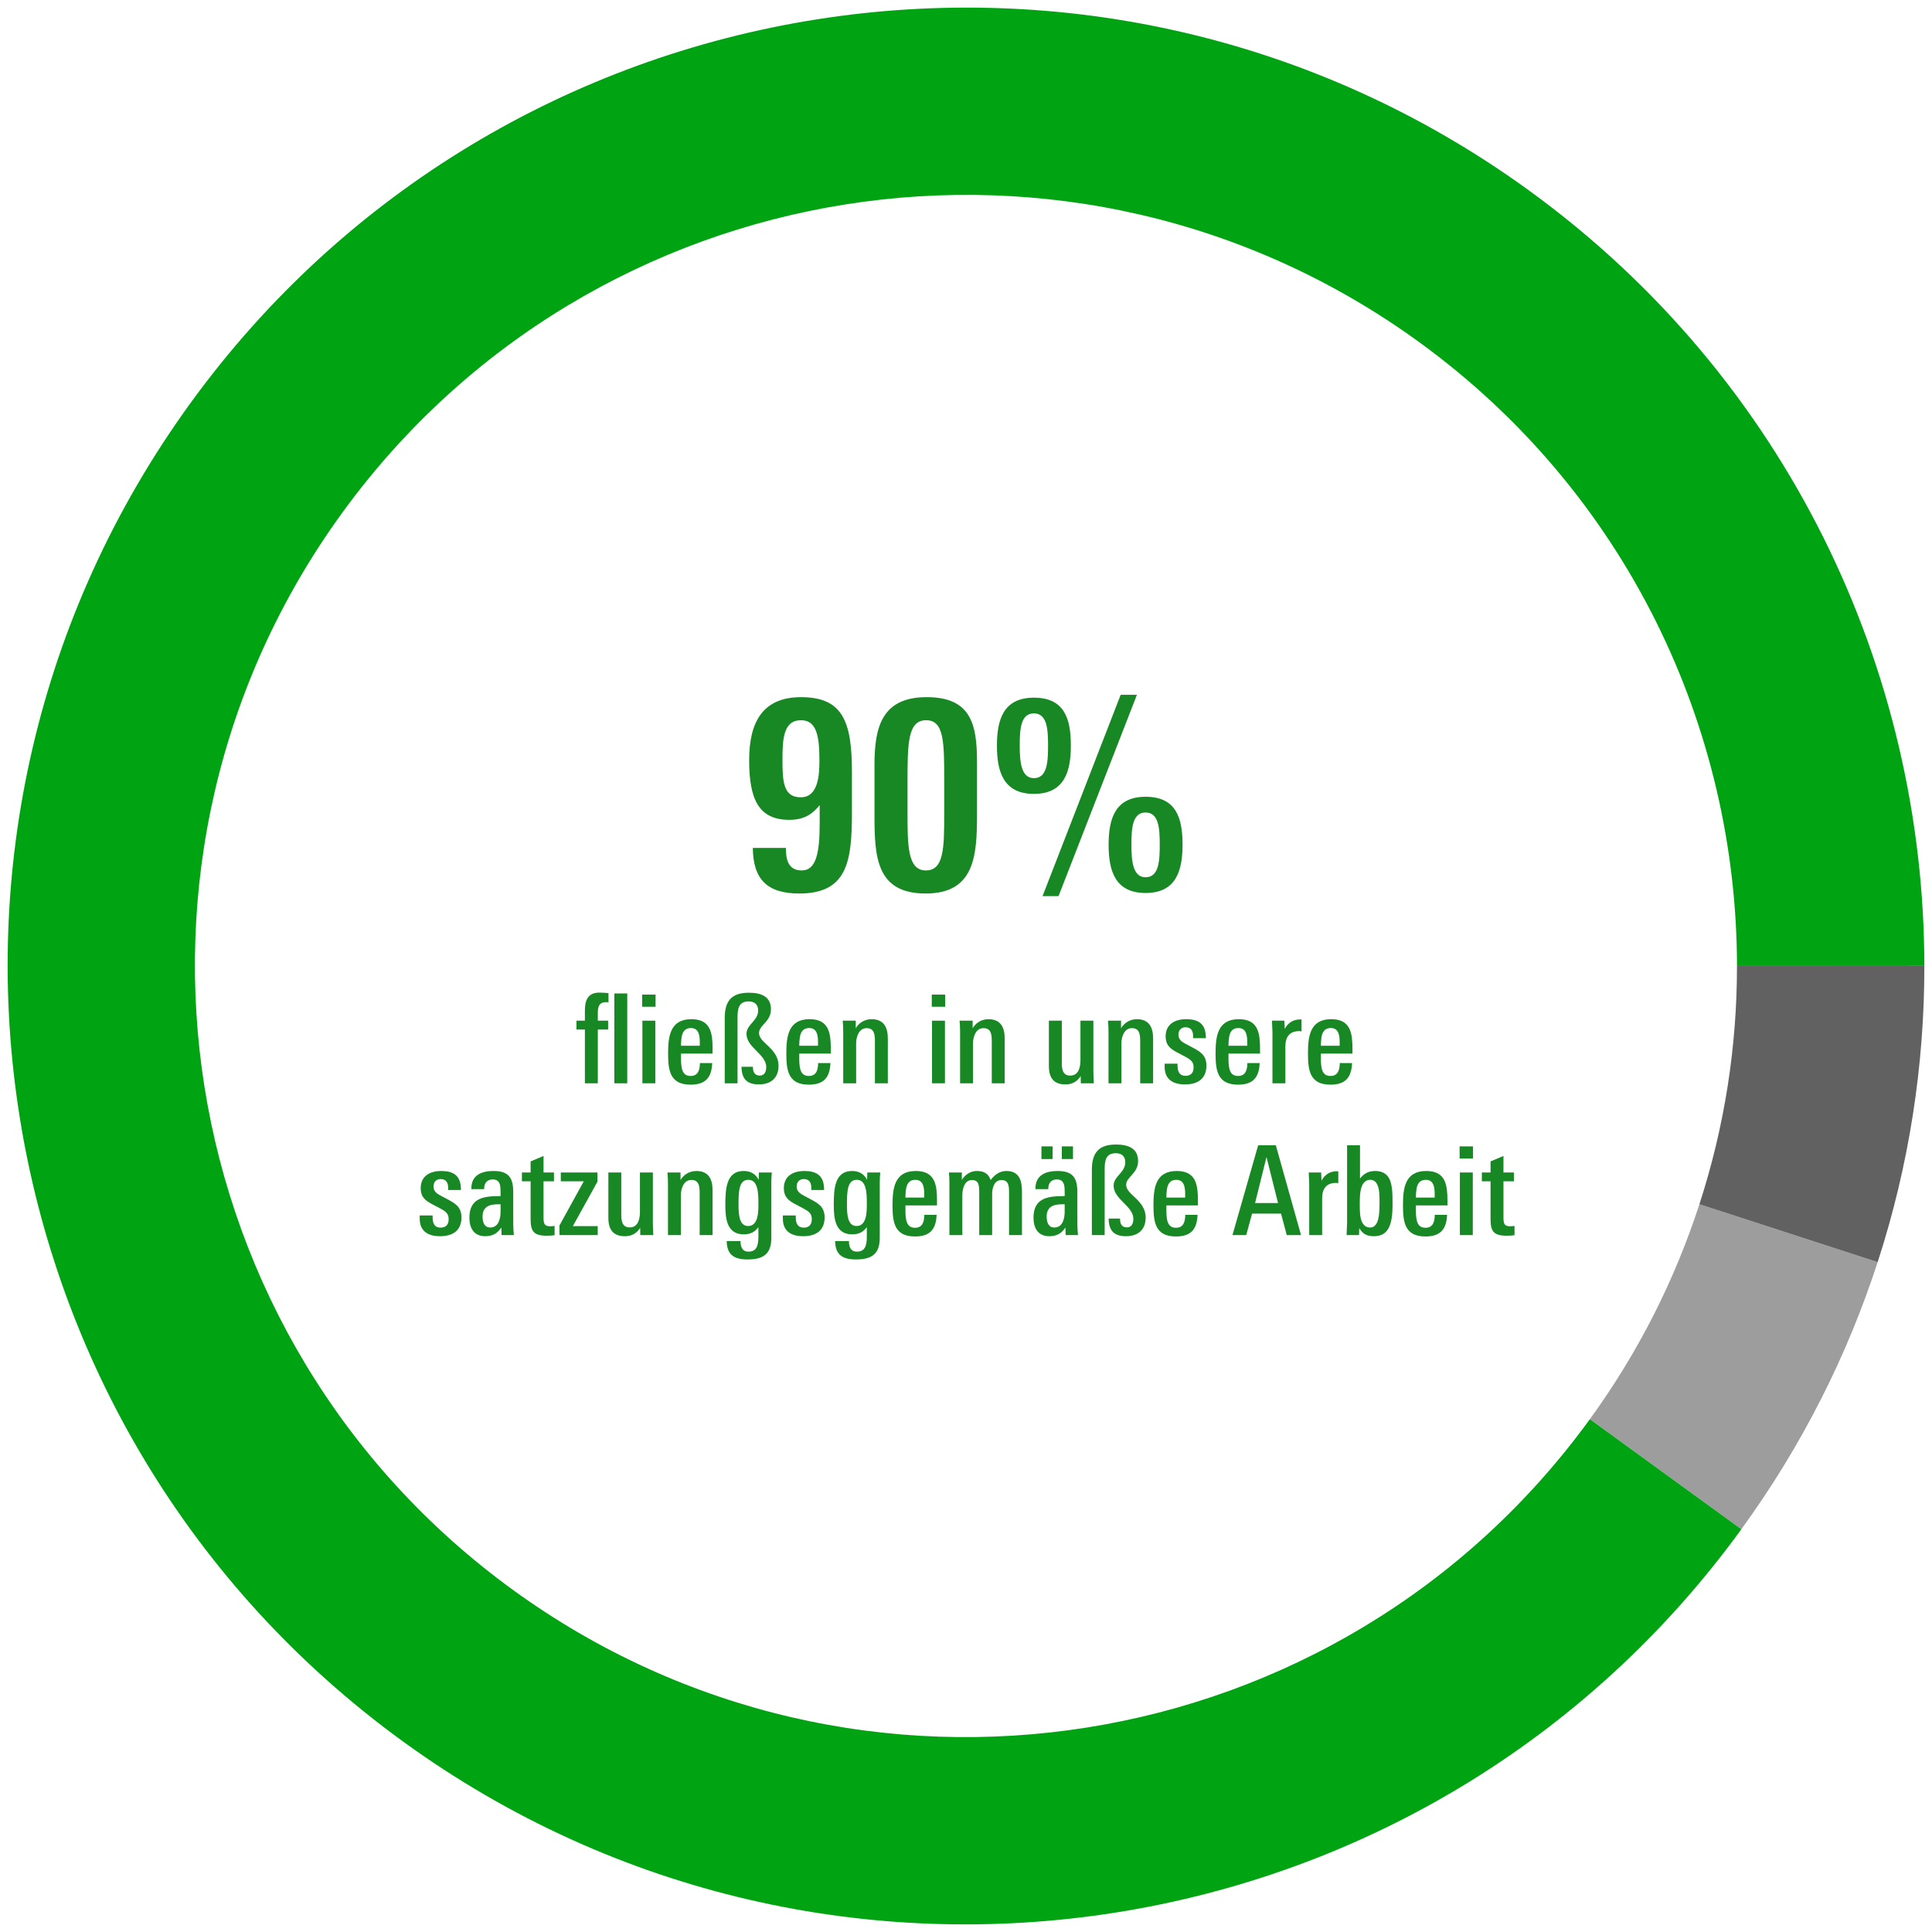 <?xml version="1.0" encoding="UTF-8"?><svg id="uuid-f1f9240a-bad0-4718-8104-be051c19843d" xmlns="http://www.w3.org/2000/svg" xmlns:xlink="http://www.w3.org/1999/xlink" viewBox="0 0 280 280"><defs><style>.uuid-8d555143-0705-4d45-8bc5-acd8d2d65559{clip-path:url(#uuid-f75b2aa4-6e0a-4d17-bddb-851565f04351);}.uuid-1dacd991-61fc-4369-ab3c-9b89c5978bf2{fill:none;}.uuid-84bacb6b-a24b-4b33-a3f5-3faf8c8f70f1{clip-path:url(#uuid-ba45c0c8-6881-4ba1-bee9-e3bbf5d39313);}.uuid-0d89c101-6cca-4991-a498-2dbb2a5caeea{fill:#9d9d9d;}.uuid-98eeb47a-6ead-46bf-87af-f15c350edf5b{clip-path:url(#uuid-ff0e5613-1793-4640-8af3-4434332e4a38);}.uuid-1ef81e10-66ef-4466-86d4-677f7e065aad{fill:#188825;}.uuid-78862e13-b0b9-4ce3-a8b4-c94f2569096d{fill:#00a413;}.uuid-379282b9-41da-4e6e-be52-bdabea6877b7{clip-path:url(#uuid-3dcf672a-4ecd-41a3-8a6b-084b2b8625a4);}.uuid-b2e56499-e343-4a05-8c35-8da022dd0df1{fill:#616161;}</style><clipPath id="uuid-ba45c0c8-6881-4ba1-bee9-e3bbf5d39313"><rect class="uuid-1dacd991-61fc-4369-ab3c-9b89c5978bf2" width="280" height="280"/></clipPath><clipPath id="uuid-3dcf672a-4ecd-41a3-8a6b-084b2b8625a4"><rect class="uuid-1dacd991-61fc-4369-ab3c-9b89c5978bf2" x="-0" y="-.001" width="280" height="280"/></clipPath><clipPath id="uuid-f75b2aa4-6e0a-4d17-bddb-851565f04351"><rect class="uuid-1dacd991-61fc-4369-ab3c-9b89c5978bf2" width="280" height="280"/></clipPath><clipPath id="uuid-ff0e5613-1793-4640-8af3-4434332e4a38"><rect class="uuid-1dacd991-61fc-4369-ab3c-9b89c5978bf2" x="-0" y="-.001" width="280" height="280"/></clipPath></defs><path class="uuid-0d89c101-6cca-4991-a498-2dbb2a5caeea" d="M230.416,205.678l21.957,15.95c8.805-12.121,15.355-25.19,19.749-38.707l-25.832-8.392c-3.535,10.876-8.789,21.396-15.874,31.149Z"/><path class="uuid-78862e13-b0b9-4ce3-a8b4-c94f2569096d" d="M252.373,221.628l-21.957-15.95c-36.273,49.933-106.156,61.006-156.089,24.733C24.394,194.138,13.321,124.255,49.594,74.322c36.273-49.933,106.156-61.006,156.089-24.733,30.07,21.844,46.022,55.877,46.053,90.402l27.157-.002c-.039-42.909-19.887-85.208-57.26-112.357C159.574-17.45,72.719-3.688,27.637,58.372-17.445,120.431-3.683,207.286,58.377,252.368c62.059,45.082,148.915,31.319,193.997-30.74Z"/><path class="uuid-b2e56499-e343-4a05-8c35-8da022dd0df1" d="M246.29,174.529l25.832,8.392c4.555-14.012,6.783-28.506,6.77-42.933l-27.157.002c.011,11.607-1.781,23.264-5.446,34.538Z"/><g class="uuid-84bacb6b-a24b-4b33-a3f5-3faf8c8f70f1"><g class="uuid-379282b9-41da-4e6e-be52-bdabea6877b7"><path class="uuid-1ef81e10-66ef-4466-86d4-677f7e065aad" d="M87.846,145.241c-1.008,0-1.206.631-1.206,1.549v1.135h1.494v1.278h-1.494v7.796h-1.873v-7.796h-1.225v-1.278h1.225v-1.423c0-1.351.306-2.646,2.088-2.646.432,0,.99.036,1.333.071v1.333c-.126-.019-.198-.019-.342-.019ZM89.035,156.999v-13.018h1.873v13.018h-1.873Z"/><path class="uuid-1ef81e10-66ef-4466-86d4-677f7e065aad" d="M93.065,145.907v-1.764h1.944v1.764h-1.944ZM93.101,156.999v-9.074h1.873v9.074h-1.873Z"/><path class="uuid-1ef81e10-66ef-4466-86d4-677f7e065aad" d="M98.7,152.695v.721c0,1.53.216,2.521,1.386,2.521,1.134,0,1.333-.937,1.351-1.872h1.782c-.09,2.07-.936,3.133-3.133,3.133-2.989,0-3.259-2.053-3.259-4.52,0-2.448.27-4.97,3.367-4.97,2.467,0,2.971,1.549,3.061,3.476.018.485.018,1.008.018,1.512h-4.573ZM101.382,150.356c-.09-.757-.378-1.369-1.242-1.369-.9,0-1.26.595-1.369,1.44-.054.379-.072.721-.072,1.135h2.719c0-.414.018-.792-.036-1.206Z"/><path class="uuid-1ef81e10-66ef-4466-86d4-677f7e065aad" d="M109.986,157.161c-1.765,0-2.502-.828-2.521-2.557h1.656c-.018.702.216,1.278.99,1.278.702,0,.937-.595.937-1.242,0-1.837-2.863-2.827-2.863-4.808,0-1.351,1.692-1.891,1.692-3.385,0-.883-.54-1.314-1.369-1.314-1.476,0-1.62,1.08-1.62,2.395v9.471h-1.854v-9.471c0-2.575,1.098-3.655,3.511-3.655,1.783,0,3.187.559,3.187,2.395,0,1.837-1.729,2.269-1.729,3.457,0,1.44,2.827,2.197,2.827,4.735,0,1.801-1.152,2.701-2.845,2.701Z"/><path class="uuid-1ef81e10-66ef-4466-86d4-677f7e065aad" d="M115.835,152.695v.721c0,1.53.216,2.521,1.386,2.521,1.134,0,1.333-.937,1.351-1.872h1.782c-.09,2.07-.936,3.133-3.133,3.133-2.989,0-3.259-2.053-3.259-4.52,0-2.448.27-4.97,3.367-4.97,2.467,0,2.971,1.549,3.061,3.476.018.485.018,1.008.018,1.512h-4.573ZM118.518,150.356c-.09-.757-.378-1.369-1.242-1.369-.9,0-1.26.595-1.369,1.44-.054.379-.072.721-.072,1.135h2.719c0-.414.018-.792-.036-1.206Z"/><path class="uuid-1ef81e10-66ef-4466-86d4-677f7e065aad" d="M126.798,156.999v-5.96c0-.99-.018-2.034-1.206-2.034-1.116,0-1.513,1.278-1.513,2.196v5.798h-1.873v-7.364c0-.576-.018-1.134-.072-1.71h1.891v1.098c.414-.72,1.224-1.314,2.287-1.314,1.818,0,2.359,1.225,2.359,2.809v6.482h-1.873Z"/><path class="uuid-1ef81e10-66ef-4466-86d4-677f7e065aad" d="M135.04,145.907v-1.764h1.944v1.764h-1.944ZM135.076,156.999v-9.074h1.873v9.074h-1.873Z"/><path class="uuid-1ef81e10-66ef-4466-86d4-677f7e065aad" d="M143.735,156.999v-5.96c0-.99-.018-2.034-1.206-2.034-1.116,0-1.513,1.278-1.513,2.196v5.798h-1.872v-7.364c0-.576-.019-1.134-.072-1.71h1.891v1.098c.414-.72,1.225-1.314,2.287-1.314,1.818,0,2.358,1.225,2.358,2.809v6.482h-1.873Z"/><path class="uuid-1ef81e10-66ef-4466-86d4-677f7e065aad" d="M156.641,156.999l-.019-1.044c-.521.81-1.242,1.206-2.214,1.206-1.711,0-2.396-.973-2.396-2.665v-6.571h1.873v5.941c0,.9.018,2.017,1.225,2.017,1.224,0,1.477-1.242,1.477-2.232v-5.726h1.872v7.363c0,.631.036,1.117.072,1.711h-1.891Z"/><path class="uuid-1ef81e10-66ef-4466-86d4-677f7e065aad" d="M165.244,156.999v-5.96c0-.99-.018-2.034-1.206-2.034-1.116,0-1.513,1.278-1.513,2.196v5.798h-1.872v-7.364c0-.576-.019-1.134-.072-1.71h1.891v1.098c.414-.72,1.225-1.314,2.287-1.314,1.818,0,2.358,1.225,2.358,2.809v6.482h-1.873Z"/><path class="uuid-1ef81e10-66ef-4466-86d4-677f7e065aad" d="M171.724,157.161c-1.854,0-2.935-.828-2.935-2.557v-.45h1.872v.306c0,.828.271,1.459,1.152,1.459.774,0,1.171-.45,1.171-1.207,0-.702-.252-1.062-1.207-1.566l-1.188-.63c-1.098-.576-1.656-1.116-1.656-2.322,0-1.747,1.333-2.485,2.971-2.485,1.729,0,2.593.631,2.81,1.999.036.233.054.486.054.756h-1.854v-.306c0-.774-.307-1.278-1.099-1.278-.648,0-1.026.45-1.026,1.08,0,.54.307.918.9,1.242l.973.522c1.26.666,2.179,1.152,2.179,2.719,0,1.944-1.314,2.719-3.115,2.719Z"/><path class="uuid-1ef81e10-66ef-4466-86d4-677f7e065aad" d="M178.041,152.695v.721c0,1.53.216,2.521,1.387,2.521,1.134,0,1.332-.937,1.351-1.872h1.782c-.09,2.07-.937,3.133-3.133,3.133-2.989,0-3.259-2.053-3.259-4.52,0-2.448.27-4.97,3.366-4.97,2.467,0,2.972,1.549,3.062,3.476.018.485.018,1.008.018,1.512h-4.573ZM180.724,150.356c-.09-.757-.378-1.369-1.242-1.369-.9,0-1.261.595-1.368,1.44-.054.379-.072.721-.072,1.135h2.719c0-.414.019-.792-.036-1.206Z"/><path class="uuid-1ef81e10-66ef-4466-86d4-677f7e065aad" d="M188.285,149.437c-1.44,0-1.999.9-1.999,2.232v5.33h-1.872v-7.437c0-.233-.054-1.404-.072-1.638h1.801l.054,1.188c.522-.99,1.351-1.368,2.251-1.368.036,0,.108,0,.18.019v1.71c-.071-.018-.233-.036-.342-.036Z"/><path class="uuid-1ef81e10-66ef-4466-86d4-677f7e065aad" d="M191.434,152.695v.721c0,1.53.216,2.521,1.386,2.521,1.135,0,1.333-.937,1.351-1.872h1.782c-.09,2.07-.936,3.133-3.133,3.133-2.988,0-3.259-2.053-3.259-4.52,0-2.448.271-4.97,3.367-4.97,2.467,0,2.971,1.549,3.061,3.476.019.485.019,1.008.019,1.512h-4.573ZM194.117,150.356c-.09-.757-.378-1.369-1.242-1.369-.9,0-1.261.595-1.369,1.44-.054.379-.071.721-.071,1.135h2.719c0-.414.018-.792-.036-1.206Z"/><path class="uuid-1ef81e10-66ef-4466-86d4-677f7e065aad" d="M63.762,179.161c-1.855,0-2.935-.828-2.935-2.557v-.45h1.873v.306c0,.828.27,1.459,1.152,1.459.774,0,1.17-.45,1.17-1.207,0-.702-.252-1.062-1.207-1.566l-1.188-.63c-1.099-.576-1.657-1.116-1.657-2.322,0-1.747,1.333-2.485,2.971-2.485,1.729,0,2.593.631,2.809,1.999.036.233.054.486.054.756h-1.854v-.306c0-.774-.306-1.278-1.098-1.278-.648,0-1.026.45-1.026,1.08,0,.54.306.918.9,1.242l.972.522c1.26.666,2.179,1.152,2.179,2.719,0,1.944-1.314,2.719-3.115,2.719Z"/><path class="uuid-1ef81e10-66ef-4466-86d4-677f7e065aad" d="M72.69,178.999l-.036-1.099c-.558.864-1.278,1.261-2.341,1.261-1.639,0-2.287-1.188-2.287-2.683,0-2.917,2.161-3.133,4.52-3.133v-.433c0-.882.036-1.98-1.134-1.98-.792,0-1.243.522-1.243,1.297v.107h-1.854v-.126c0-1.927,1.53-2.503,3.187-2.503,2.215,0,2.881.973,2.881,3.079v3.241c0,.99-.018,1.98.09,2.971h-1.782ZM72.546,174.534h-.378c-1.296,0-2.232.378-2.232,1.782,0,.756.216,1.584,1.116,1.584,1.242,0,1.495-1.368,1.495-2.322v-1.044Z"/><path class="uuid-1ef81e10-66ef-4466-86d4-677f7e065aad" d="M79.224,179.089c-1.837,0-2.323-.612-2.323-2.377v-5.509h-1.261v-1.278h1.261v-1.603l1.873-.793v2.396h1.512v1.278h-1.512v5.275c0,.918.162,1.242.972,1.242.198,0,.414-.019.63-.054v1.35c-.378.055-.756.072-1.152.072Z"/><path class="uuid-1ef81e10-66ef-4466-86d4-677f7e065aad" d="M81.077,178.999v-1.387l3.529-6.409h-3.331v-1.278h5.312v1.332l-3.565,6.445h3.601v1.297h-5.545Z"/><path class="uuid-1ef81e10-66ef-4466-86d4-677f7e065aad" d="M92.796,178.999l-.018-1.044c-.522.81-1.242,1.206-2.214,1.206-1.71,0-2.395-.973-2.395-2.665v-6.571h1.873v5.941c0,.9.018,2.017,1.225,2.017,1.224,0,1.477-1.242,1.477-2.232v-5.726h1.873v7.363c0,.631.036,1.117.072,1.711h-1.891Z"/><path class="uuid-1ef81e10-66ef-4466-86d4-677f7e065aad" d="M101.399,178.999v-5.96c0-.99-.018-2.034-1.206-2.034-1.116,0-1.513,1.278-1.513,2.196v5.798h-1.873v-7.364c0-.576-.018-1.134-.072-1.71h1.891v1.098c.414-.72,1.224-1.314,2.287-1.314,1.818,0,2.359,1.225,2.359,2.809v6.482h-1.873Z"/><path class="uuid-1ef81e10-66ef-4466-86d4-677f7e065aad" d="M111.786,171.401v7.995c0,2.376-1.188,3.133-3.457,3.133-1.944,0-2.989-.685-3.007-2.665h1.999c0,.792.216,1.53,1.152,1.53,1.17,0,1.44-.828,1.44-2.196v-1.351c-.559.756-1.225,1.044-2.125,1.044-2.467,0-2.665-2.322-2.665-4.267,0-2.359.144-4.916,2.646-4.916,1.008,0,1.729.414,2.179,1.278l.036-1.062h1.873c-.036.414-.072.99-.072,1.476ZM108.455,170.986c-1.369,0-1.422,1.692-1.422,3.619,0,1.44.108,3.079,1.386,3.079,1.512,0,1.495-2.106,1.495-3.277,0-1.566-.072-3.421-1.458-3.421Z"/><path class="uuid-1ef81e10-66ef-4466-86d4-677f7e065aad" d="M116.393,179.161c-1.855,0-2.935-.828-2.935-2.557v-.45h1.873v.306c0,.828.27,1.459,1.152,1.459.774,0,1.17-.45,1.17-1.207,0-.702-.252-1.062-1.207-1.566l-1.188-.63c-1.099-.576-1.657-1.116-1.657-2.322,0-1.747,1.333-2.485,2.971-2.485,1.729,0,2.593.631,2.809,1.999.036.233.054.486.054.756h-1.854v-.306c0-.774-.306-1.278-1.098-1.278-.648,0-1.026.45-1.026,1.08,0,.54.306.918.9,1.242l.972.522c1.26.666,2.179,1.152,2.179,2.719,0,1.944-1.314,2.719-3.115,2.719Z"/><path class="uuid-1ef81e10-66ef-4466-86d4-677f7e065aad" d="M127.5,171.401v7.995c0,2.376-1.188,3.133-3.457,3.133-1.945,0-2.989-.685-3.007-2.665h1.999c0,.792.216,1.53,1.152,1.53,1.17,0,1.44-.828,1.44-2.196v-1.351c-.558.756-1.224,1.044-2.125,1.044-2.467,0-2.665-2.322-2.665-4.267,0-2.359.144-4.916,2.646-4.916,1.008,0,1.729.414,2.179,1.278l.036-1.062h1.873c-.036.414-.072.99-.072,1.476ZM124.169,170.986c-1.369,0-1.423,1.692-1.423,3.619,0,1.44.108,3.079,1.387,3.079,1.512,0,1.494-2.106,1.494-3.277,0-1.566-.072-3.421-1.458-3.421Z"/><path class="uuid-1ef81e10-66ef-4466-86d4-677f7e065aad" d="M131.224,174.695v.721c0,1.53.216,2.521,1.386,2.521,1.134,0,1.332-.937,1.351-1.872h1.782c-.09,2.07-.937,3.133-3.133,3.133-2.989,0-3.259-2.053-3.259-4.52,0-2.448.27-4.97,3.367-4.97,2.466,0,2.971,1.549,3.061,3.476.018.485.018,1.008.018,1.512h-4.573ZM133.907,172.356c-.09-.757-.378-1.369-1.242-1.369-.9,0-1.261.595-1.369,1.44-.054.379-.072.721-.072,1.135h2.718c0-.414.019-.792-.036-1.206Z"/><path class="uuid-1ef81e10-66ef-4466-86d4-677f7e065aad" d="M146.238,178.999v-6.14c0-.883-.018-1.837-1.098-1.837-1.045,0-1.351,1.135-1.351,2.035v5.941h-1.873v-6.158c0-1.062-.054-1.818-1.062-1.818-1.152,0-1.387,1.44-1.387,2.215v5.762h-1.873v-7.688c0-.468-.018-.918-.071-1.386h1.872v1.08c.45-.757,1.261-1.297,2.161-1.297,1.314,0,1.765.612,2.017,1.314.504-.684,1.242-1.314,2.269-1.314,2.034,0,2.269,1.621,2.269,3.079v6.212h-1.873Z"/><path class="uuid-1ef81e10-66ef-4466-86d4-677f7e065aad" d="M154.445,178.999l-.036-1.099c-.558.864-1.278,1.261-2.341,1.261-1.639,0-2.286-1.188-2.286-2.683,0-2.917,2.16-3.133,4.52-3.133v-.433c0-.882.035-1.98-1.135-1.98-.792,0-1.242.522-1.242,1.297v.107h-1.854v-.126c0-1.927,1.53-2.503,3.187-2.503,2.215,0,2.881.973,2.881,3.079v3.241c0,.99-.018,1.98.09,2.971h-1.782ZM150.934,167.98v-1.836h1.62v1.836h-1.62ZM154.301,174.534h-.379c-1.296,0-2.232.378-2.232,1.782,0,.756.216,1.584,1.116,1.584,1.242,0,1.495-1.368,1.495-2.322v-1.044ZM153.886,167.98v-1.836h1.621v1.836h-1.621Z"/><path class="uuid-1ef81e10-66ef-4466-86d4-677f7e065aad" d="M163.193,179.161c-1.765,0-2.503-.828-2.521-2.557h1.656c-.019.702.216,1.278.99,1.278.702,0,.937-.595.937-1.242,0-1.837-2.863-2.827-2.863-4.808,0-1.351,1.692-1.891,1.692-3.385,0-.883-.54-1.314-1.368-1.314-1.477,0-1.62,1.08-1.62,2.395v9.471h-1.854v-9.471c0-2.575,1.098-3.655,3.511-3.655,1.782,0,3.187.559,3.187,2.395,0,1.837-1.729,2.269-1.729,3.457,0,1.44,2.827,2.197,2.827,4.735,0,1.801-1.152,2.701-2.845,2.701Z"/><path class="uuid-1ef81e10-66ef-4466-86d4-677f7e065aad" d="M169.041,174.695v.721c0,1.53.216,2.521,1.387,2.521,1.134,0,1.332-.937,1.351-1.872h1.782c-.09,2.07-.937,3.133-3.133,3.133-2.989,0-3.259-2.053-3.259-4.52,0-2.448.27-4.97,3.366-4.97,2.467,0,2.972,1.549,3.062,3.476.018.485.018,1.008.018,1.512h-4.573ZM171.724,172.356c-.09-.757-.378-1.369-1.242-1.369-.9,0-1.261.595-1.368,1.44-.054.379-.072.721-.072,1.135h2.719c0-.414.019-.792-.036-1.206Z"/><path class="uuid-1ef81e10-66ef-4466-86d4-677f7e065aad" d="M186.485,178.999l-.828-3.115h-4.195l-.847,3.115h-1.998l3.727-13.018h2.558l3.654,13.018h-2.07ZM183.55,167.692l-1.656,6.662h3.33l-1.674-6.662Z"/><path class="uuid-1ef81e10-66ef-4466-86d4-677f7e065aad" d="M193.612,171.437c-1.44,0-1.999.9-1.999,2.232v5.33h-1.872v-7.437c0-.233-.054-1.404-.072-1.638h1.801l.054,1.188c.522-.99,1.351-1.368,2.251-1.368.036,0,.108,0,.18.019v1.71c-.071-.018-.233-.036-.342-.036Z"/><path class="uuid-1ef81e10-66ef-4466-86d4-677f7e065aad" d="M200.884,178.495c-.396.414-.954.666-1.765.666-1.044,0-1.62-.324-2.124-1.17l-.036,1.008h-1.801c.019-.252.072-1.477.072-1.729v-11.289h1.872v4.825c.576-.756,1.278-1.099,2.197-1.099.846,0,1.422.288,1.801.738.684.847.72,2.341.72,3.926,0,1.566-.09,3.223-.937,4.123ZM199.57,171.617c-.197-.379-.504-.631-.99-.631-.504,0-.846.271-1.08.648-.396.685-.432,1.818-.432,2.827,0,.9,0,1.854.27,2.521.216.54.595.918,1.225.918.486,0,.774-.27.99-.684.324-.667.378-1.657.378-2.936,0-.972,0-2.017-.36-2.664Z"/><path class="uuid-1ef81e10-66ef-4466-86d4-677f7e065aad" d="M205.202,174.695v.721c0,1.53.216,2.521,1.387,2.521,1.134,0,1.332-.937,1.351-1.872h1.782c-.09,2.07-.937,3.133-3.133,3.133-2.989,0-3.259-2.053-3.259-4.52,0-2.448.27-4.97,3.366-4.97,2.467,0,2.972,1.549,3.062,3.476.018.485.018,1.008.018,1.512h-4.573ZM207.885,172.356c-.09-.757-.378-1.369-1.242-1.369-.9,0-1.261.595-1.368,1.44-.054.379-.072.721-.072,1.135h2.719c0-.414.019-.792-.036-1.206Z"/><path class="uuid-1ef81e10-66ef-4466-86d4-677f7e065aad" d="M211.538,167.907v-1.764h1.944v1.764h-1.944ZM211.575,178.999v-9.074h1.872v9.074h-1.872Z"/><path class="uuid-1ef81e10-66ef-4466-86d4-677f7e065aad" d="M218.343,179.089c-1.837,0-2.322-.612-2.322-2.377v-5.509h-1.261v-1.278h1.261v-1.603l1.872-.793v2.396h1.513v1.278h-1.513v5.275c0,.918.162,1.242.973,1.242.198,0,.414-.019.63-.054v1.35c-.378.055-.756.072-1.152.072Z"/></g></g><g class="uuid-8d555143-0705-4d45-8bc5-acd8d2d65559"><g class="uuid-98eeb47a-6ead-46bf-87af-f15c350edf5b"><path class="uuid-1ef81e10-66ef-4466-86d4-677f7e065aad" d="M115.831,129.494c-4.598,0-6.687-2.014-6.725-6.611h4.787c0,1.786.38,3.268,2.318,3.268,2.089,0,2.583-2.621,2.583-6.801v-2.66c-.988,1.178-2.09,2.128-4.407,2.128-4.521,0-5.813-3.115-5.813-8.663,0-5.471,1.938-9.118,7.523-9.118,6.042,0,7.371,3.533,7.371,10.828v5.852c0,7.028-.608,11.778-7.637,11.778ZM116.097,104.38c-2.545,0-2.697,2.659-2.697,5.774,0,3.268.19,5.396,2.66,5.396,2.545,0,2.697-3.268,2.697-5.357,0-3.533-.418-5.812-2.66-5.812Z"/><path class="uuid-1ef81e10-66ef-4466-86d4-677f7e065aad" d="M134.147,129.494c-7.067,0-7.409-5.167-7.409-11.209v-7.484c0-5.472,1.102-9.765,7.562-9.765,6.383,0,7.295,3.875,7.295,9.347v7.713c0,5.927-.342,11.398-7.447,11.398ZM136.844,113.308c0-5.737,0-8.929-2.621-8.929-2.66,0-2.698,3.343-2.698,8.929v4.369c0,4.863,0,8.473,2.66,8.473,2.622,0,2.659-3.229,2.659-8.358v-4.483Z"/><path class="uuid-1ef81e10-66ef-4466-86d4-677f7e065aad" d="M149.84,115.055c-4.445,0-5.357-3.268-5.357-6.99,0-3.724.912-6.953,5.357-6.953s5.357,3.077,5.357,6.953c0,3.723-.912,6.99-5.357,6.99ZM149.84,103.391c-1.938,0-2.052,2.355-2.052,4.674,0,2.317.19,4.711,2.052,4.711,1.938,0,2.052-2.394,2.052-4.711,0-2.318-.114-4.674-2.052-4.674ZM153.411,129.874h-2.317l11.322-29.18h2.355l-11.36,29.18ZM166.026,129.418c-4.445,0-5.357-3.268-5.357-6.991s.912-6.953,5.357-6.953,5.357,3.078,5.357,6.953c0,3.724-.912,6.991-5.357,6.991ZM166.026,117.754c-1.938,0-2.052,2.355-2.052,4.673s.19,4.712,2.052,4.712c1.938,0,2.052-2.395,2.052-4.712s-.114-4.673-2.052-4.673Z"/></g></g></svg>